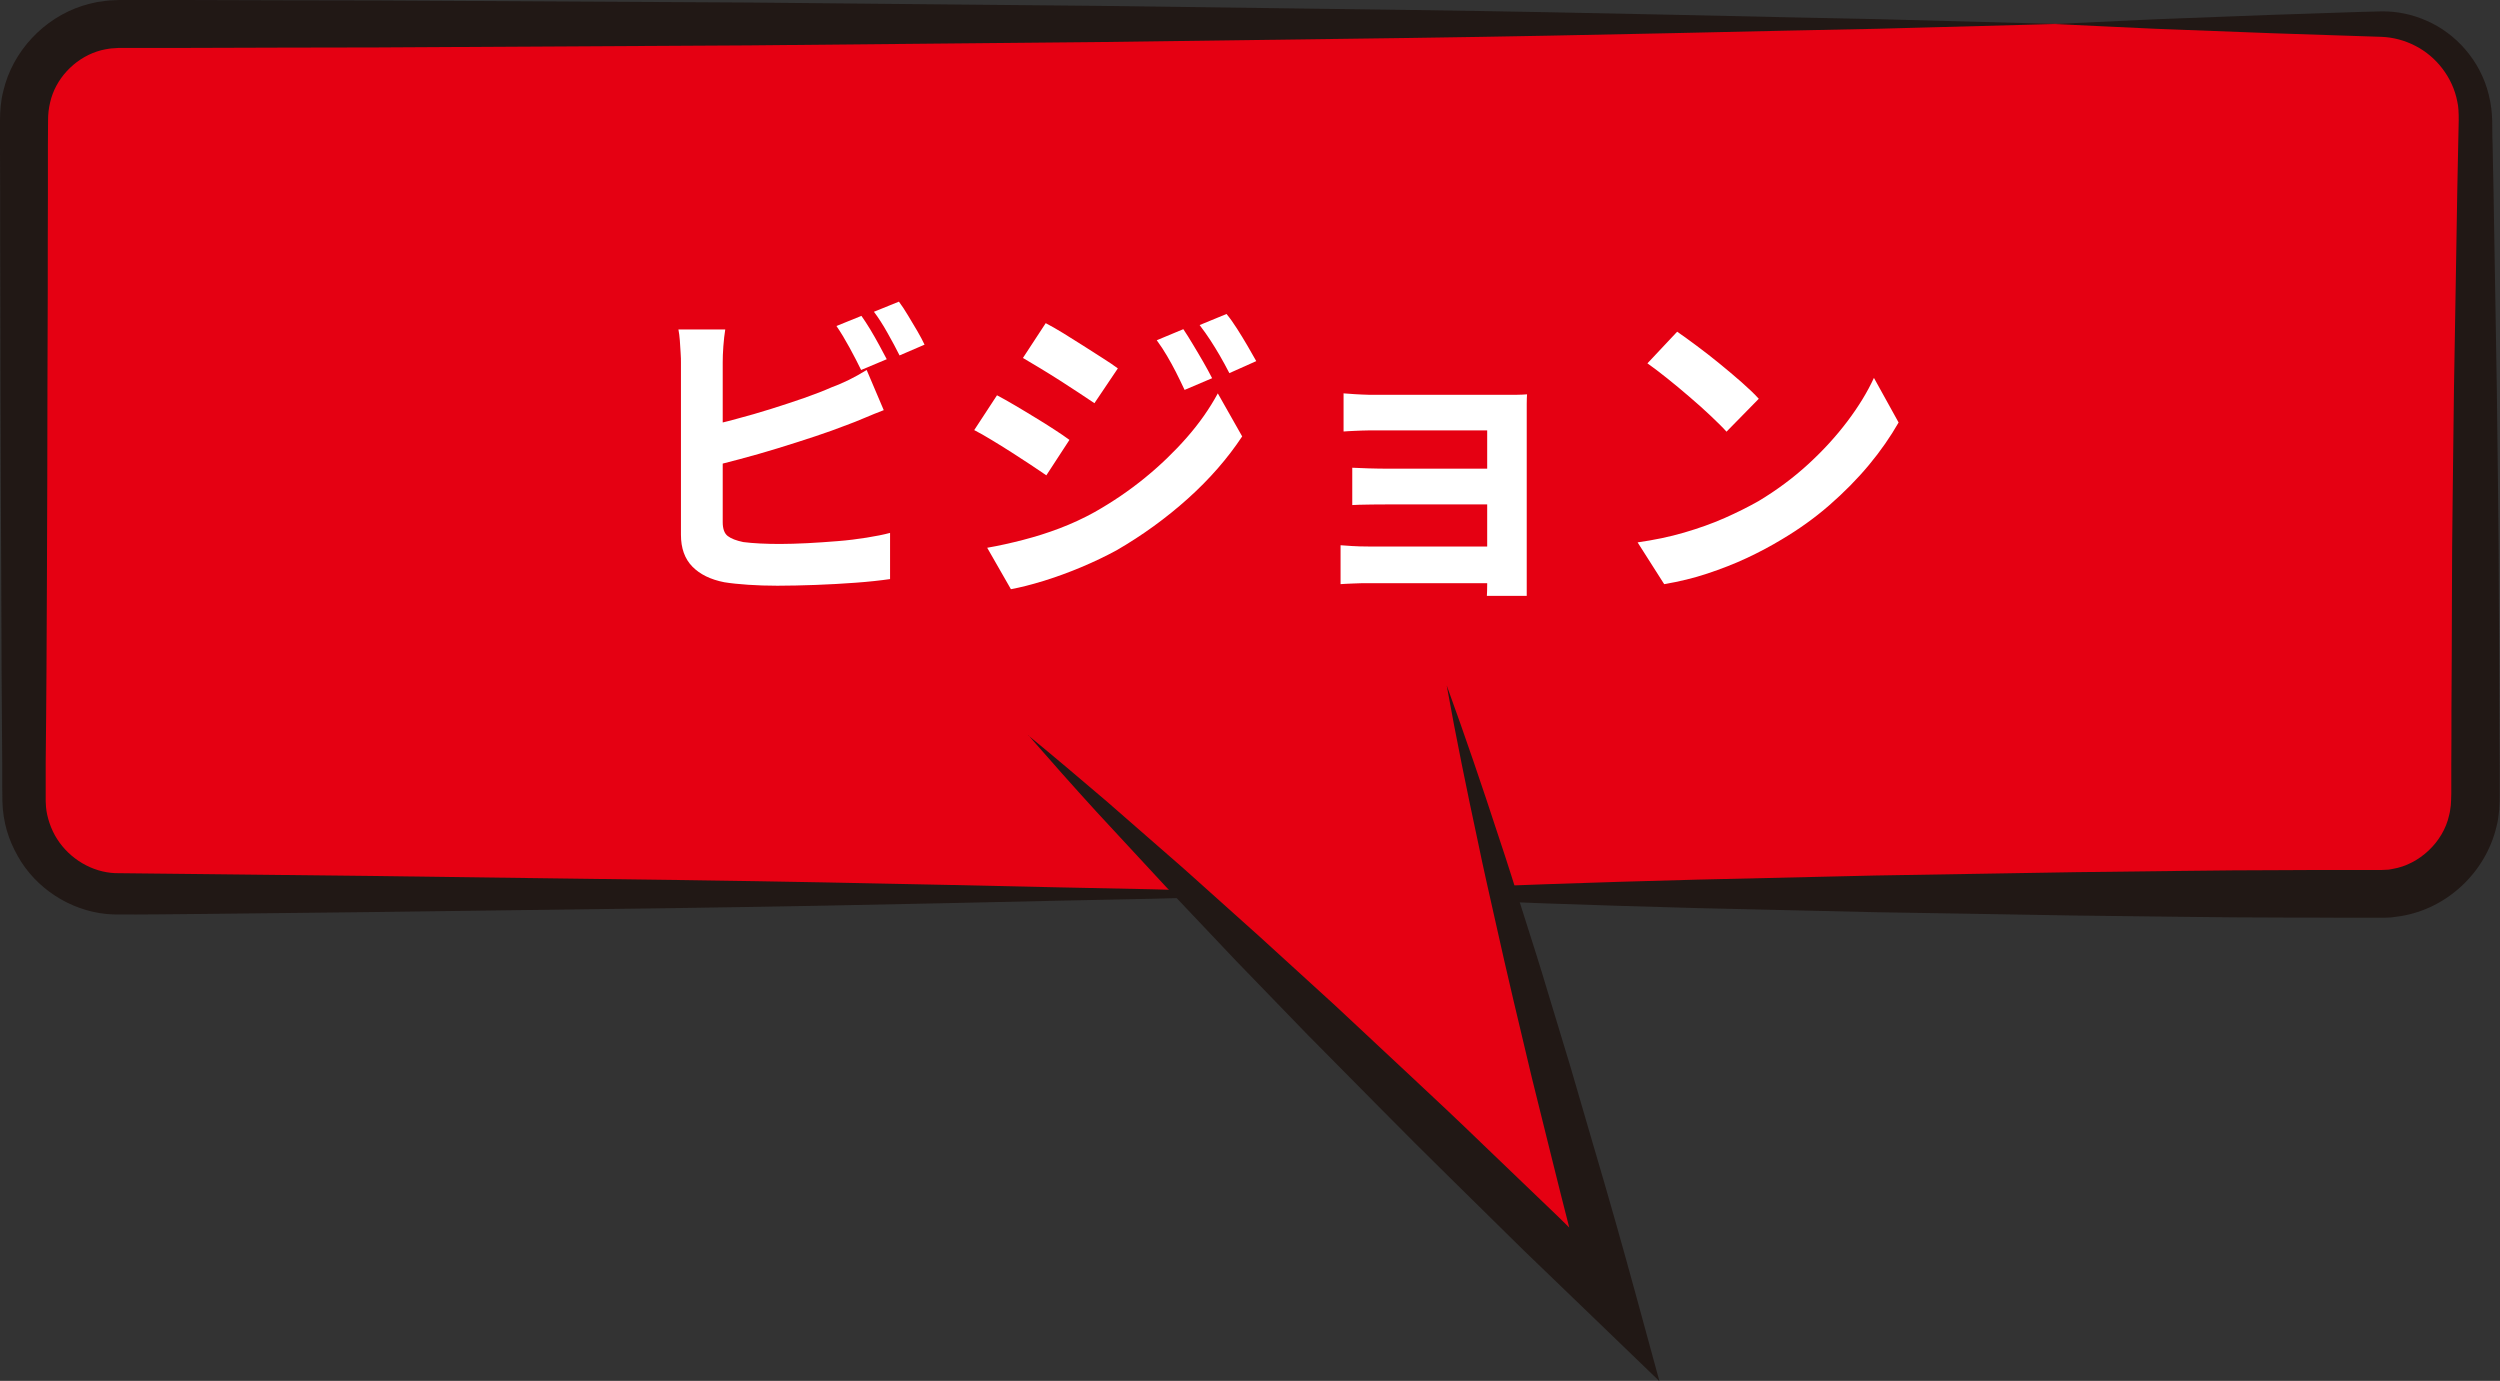 <?xml version="1.0" encoding="UTF-8"?><svg id="_レイヤー_2" xmlns="http://www.w3.org/2000/svg" viewBox="0 0 158.05 87.3"><rect x="0" y="0" width="158.05" height="87.3" fill="#333333" stroke="none"/><defs><style>.cls-1{fill:#211815;}.cls-2{fill:#fff;}.cls-3{fill:#e50012;}</style></defs><g id="_レイヤー_1-2"><path class="cls-3" d="M7.53,1.51h143c3.3,0,6,2.7,6,6v43.02c0,3.3-2.7,6-6,6h-55.49l7.01,25.92-26.68-25.92H7.53c-3.3,0-6-2.7-6-6V7.51C1.53,4.21,4.23,1.51,7.53,1.51Z"/><path class="cls-1" d="M129.9,1.51s-4.07-.11-11.2-.3c-7.13-.13-17.31-.41-29.54-.58-6.11-.08-12.73-.17-19.73-.26-7-.07-14.39-.13-22.03-.21-7.64-.04-15.53-.09-23.55-.13-4.01,0-8.05-.02-12.11-.03h-3.05S7.93,0,7.93,0h-.38s-.46.02-.46.02c-.21,0-.62.06-.95.11-.33.07-.63.14-.94.24C2.76,1.16.8,3.24.21,5.75c-.16.61-.21,1.29-.21,1.87v1.53s.01,3.05.01,3.05c0,2.04,0,4.07.01,6.1,0,4.06.02,8.1.03,12.11.02,4.01.04,7.99.05,11.92.01,1.97.03,3.92.04,5.86v1.45s.01.72.01.72v.25s.01.18.01.18l.02.36c.12,1.3.54,2.35,1.17,3.35,1.27,1.96,3.5,3.23,5.8,3.31,2,.02,3.77-.02,5.64-.03,3.68-.04,7.27-.08,10.77-.12,7-.09,13.62-.18,19.73-.26,12.22-.17,22.41-.45,29.54-.58,7.13-.19,11.2-.3,11.2-.3,0,0-4.07-.11-11.2-.3-7.13-.13-17.31-.41-29.54-.58-6.11-.08-12.73-.17-19.73-.26-3.5-.04-7.1-.08-10.77-.12-1.82-.02-3.65-.04-5.51-.06-1.46-.06-2.87-.9-3.67-2.16-.39-.6-.65-1.4-.7-2.02l-.02-.36v-.18c0,.11,0-.02,0-.02v-.09s0-.72,0-.72v-1.45c.02-1.94.04-3.89.05-5.86.02-3.93.04-7.91.05-11.92,0-4.01.02-8.05.03-12.11,0-2.03,0-4.06.01-6.1v-3.05s.01-1.53.01-1.53c0-.44.04-.77.13-1.15.33-1.48,1.51-2.74,2.95-3.22.18-.06.37-.11.54-.14.17-.02.26-.06.56-.07l.3-.02h.38s.76,0,.76,0h3.05c4.06-.02,8.1-.02,12.11-.03,8.02-.05,15.91-.09,23.55-.13,7.64-.07,15.02-.14,22.03-.21,7-.09,13.62-.18,19.73-.26,12.22-.17,22.41-.45,29.54-.58,7.13-.19,11.2-.3,11.2-.3Z"/><path class="cls-1" d="M84.05,56.53s9.31.51,23.27.88c3.49.08,7.27.17,11.27.26,4,.07,8.22.13,12.58.21,4.36.04,8.87.13,13.45.13,1.15,0,2.3,0,3.45.01h1.73s.43,0,.43,0h.22s.29,0,.29,0l.43-.02.59-.08c2.94-.47,5.37-2.76,6.06-5.63.1-.35.14-.72.18-1.08.02-.37.04-.75.03-1.01v-1.74c-.01-1.16-.02-2.32-.02-3.48,0-2.32-.02-4.63-.03-6.92,0-4.58-.09-9.09-.13-13.45-.07-4.36-.14-8.58-.21-12.58-.02-1-.04-1.99-.06-2.96-.05-1,.07-1.83-.24-3.08-.53-2.16-2.08-3.87-3.91-4.67-.91-.41-1.89-.61-2.84-.6-.84.02-1.66.04-2.46.07-1.59.05-3.1.11-4.52.15-2.84.11-5.31.2-7.35.28-4.07.19-6.4.3-6.4.3,0,0,2.33.11,6.4.3,2.04.08,4.51.17,7.35.28,1.42.05,2.93.1,4.52.15.79.02,1.6.05,2.44.08.72.03,1.45.22,2.11.56,1.33.67,2.38,2,2.67,3.53.15.59.07,1.69.06,2.63-.02.97-.04,1.96-.06,2.96-.07,4-.13,8.22-.21,12.58-.04,4.36-.13,8.87-.13,13.45,0,2.29-.02,4.6-.03,6.92,0,1.16,0,2.32-.01,3.48v1.74c0,.32-.02.52-.03.73-.03.21-.05.43-.11.64-.37,1.69-1.89,3.1-3.55,3.38l-.27.05-.43.02h-.11s-.11.01.02,0h-.05s-.22,0-.22,0h-.43s-1.73,0-1.73,0c-1.15,0-2.3,0-3.45.01-4.58,0-9.09.09-13.45.13-4.36.07-8.58.14-12.58.21-4,.09-7.78.18-11.27.26-13.96.36-23.27.88-23.27.88Z"/><polyline class="cls-3" points="65.01 46.48 102.04 82.45 91.46 43.3"/><path class="cls-1" d="M65.01,46.48c1.42,1.63,2.85,3.24,4.3,4.83l4.39,4.74,4.44,4.69,4.49,4.64,4.54,4.59c1.51,1.53,3.03,3.05,4.57,4.56l4.6,4.53,4.65,4.48,3.92,3.78-1.43-5.24c-.89-3.26-1.81-6.51-2.77-9.75l-1.42-4.87-1.47-4.85c-.48-1.62-1-3.23-1.51-4.84-.51-1.61-1.01-3.23-1.55-4.83-1.05-3.22-2.14-6.42-3.3-9.61.6,3.34,1.28,6.65,1.99,9.96.34,1.66.72,3.3,1.09,4.96.37,1.65.74,3.3,1.13,4.94l1.17,4.93,1.22,4.92c.81,3.28,1.65,6.56,2.52,9.82l2.49-1.47-4.61-4.52-4.66-4.47c-1.55-1.5-3.11-2.97-4.69-4.44l-4.72-4.41-4.77-4.35-4.81-4.31-4.87-4.25c-1.64-1.4-3.28-2.79-4.95-4.16Z"/><path class="cls-2" d="M45.85,20.83c-.05.31-.09.66-.12,1.06-.03.4-.04.74-.04,1.02v10.1c0,.43.11.72.32.88.21.16.54.29.98.38.31.04.66.07,1.06.09.4.02.82.03,1.26.03.52,0,1.1-.02,1.73-.05s1.27-.08,1.92-.13c.65-.05,1.26-.13,1.83-.22.57-.09,1.07-.19,1.48-.3v2.92c-.63.09-1.35.17-2.18.23-.83.06-1.67.11-2.53.14s-1.66.05-2.41.05c-.65,0-1.27-.02-1.85-.06-.58-.04-1.08-.09-1.51-.16-.87-.17-1.54-.5-2.02-.99-.48-.49-.72-1.16-.72-2.01v-10.9c0-.15,0-.35-.02-.6-.01-.25-.03-.51-.05-.78-.02-.27-.05-.5-.09-.7h2.96ZM44.53,26.97c.64-.13,1.32-.29,2.04-.49.72-.19,1.45-.4,2.18-.63.73-.23,1.43-.46,2.09-.69.66-.23,1.25-.46,1.77-.69.36-.13.72-.29,1.07-.46s.72-.38,1.11-.62l1.08,2.54c-.39.15-.79.31-1.21.49-.42.18-.8.33-1.13.45-.59.23-1.26.47-2.01.72-.75.25-1.54.5-2.35.75-.81.25-1.62.48-2.41.69-.79.21-1.53.4-2.21.56l-.02-2.62ZM54.46,19.97c.17.24.36.53.56.86.2.33.39.67.57,1,.18.33.34.63.47.88l-1.62.68c-.2-.41-.44-.88-.73-1.41-.29-.53-.56-.98-.83-1.37l1.58-.64ZM56.83,19.07c.19.25.38.55.58.88.2.33.4.66.59.99.19.33.34.61.45.85l-1.58.68c-.21-.43-.47-.9-.76-1.42-.29-.52-.58-.97-.86-1.34l1.58-.64Z"/><path class="cls-2" d="M63.03,24.99c.33.17.71.39,1.14.64.43.25.85.51,1.28.77.43.26.83.51,1.21.76.38.25.7.46.95.65l-1.46,2.24c-.29-.2-.63-.43-1.01-.68-.38-.25-.78-.51-1.2-.78-.42-.27-.83-.52-1.24-.77-.41-.25-.78-.46-1.11-.63l1.44-2.2ZM62.41,34.63c.75-.13,1.51-.3,2.28-.5.77-.2,1.54-.44,2.3-.73.76-.29,1.5-.63,2.22-1.03,1.13-.64,2.19-1.36,3.17-2.16.98-.8,1.86-1.65,2.65-2.55.79-.9,1.44-1.83,1.96-2.79l1.54,2.72c-.92,1.39-2.06,2.7-3.43,3.93-1.37,1.23-2.87,2.32-4.51,3.27-.68.37-1.43.73-2.24,1.07-.81.34-1.61.63-2.39.87-.78.24-1.46.41-2.05.52l-1.5-2.62ZM66.11,20.43c.33.17.71.39,1.12.64.41.25.83.52,1.26.79s.83.53,1.22.78c.39.25.71.46.96.65l-1.48,2.2c-.28-.19-.61-.41-.99-.66-.38-.25-.78-.51-1.2-.78-.42-.27-.83-.52-1.24-.77-.41-.25-.77-.46-1.09-.65l1.44-2.2ZM74.81,20.81c.19.28.39.6.61.97.22.37.44.73.65,1.1.21.37.4.71.56,1.03l-1.74.74c-.2-.43-.39-.81-.56-1.15-.17-.34-.36-.67-.55-1s-.41-.66-.65-.99l1.68-.7ZM77.54,19.85c.21.25.43.56.66.92s.45.72.66,1.08.4.69.56.98l-1.7.76c-.21-.41-.42-.79-.61-1.12-.19-.33-.39-.65-.59-.96-.2-.31-.43-.63-.68-.96l1.7-.7Z"/><path class="cls-2" d="M84.75,34.47c.17.01.41.03.72.05s.65.03,1.02.03h8.74v2.32h-8.76c-.28,0-.59,0-.94.02-.35.01-.61.03-.78.04v-2.46ZM84.96,24.87c.17.01.41.03.7.05.29.02.6.03.92.04.32,0,.61,0,.86,0h7.56c.24,0,.52,0,.83,0,.31,0,.55-.02.71-.03-.01.13-.02.34-.02.61v10.77c0,.16,0,.38,0,.67,0,.29,0,.52,0,.69h-2.52c.01-.17.02-.41.02-.72v-9.74h-6.6c-.25,0-.54,0-.86,0-.32,0-.63.02-.93.03-.3.01-.53.03-.69.04v-2.42ZM85.49,29.57c.27.01.6.03,1.01.04.41.01.8.02,1.17.02h7.54v2.26h-7.54c-.37,0-.77,0-1.19.01-.42,0-.75.02-.99.03v-2.36Z"/><path class="cls-2" d="M103.53,34.29c1.04-.15,2.02-.35,2.94-.62.92-.27,1.77-.57,2.56-.92.79-.35,1.51-.71,2.16-1.08,1.13-.68,2.17-1.45,3.12-2.32s1.77-1.77,2.48-2.71c.71-.94,1.27-1.86,1.68-2.75l1.56,2.82c-.51.89-1.13,1.79-1.87,2.68-.74.89-1.58,1.74-2.51,2.55-.93.81-1.94,1.53-3.02,2.17-.68.41-1.41.8-2.2,1.17-.79.37-1.62.69-2.49.98s-1.78.51-2.73.67l-1.68-2.64ZM106.03,20.97c.35.24.75.53,1.22.88.47.35.95.72,1.45,1.13.5.41.97.8,1.41,1.19s.8.73,1.08,1.04l-2.04,2.08c-.25-.28-.59-.61-1-1s-.86-.79-1.34-1.2c-.48-.41-.95-.81-1.42-1.18-.47-.37-.88-.69-1.24-.94l1.88-2Z"/></g></svg>